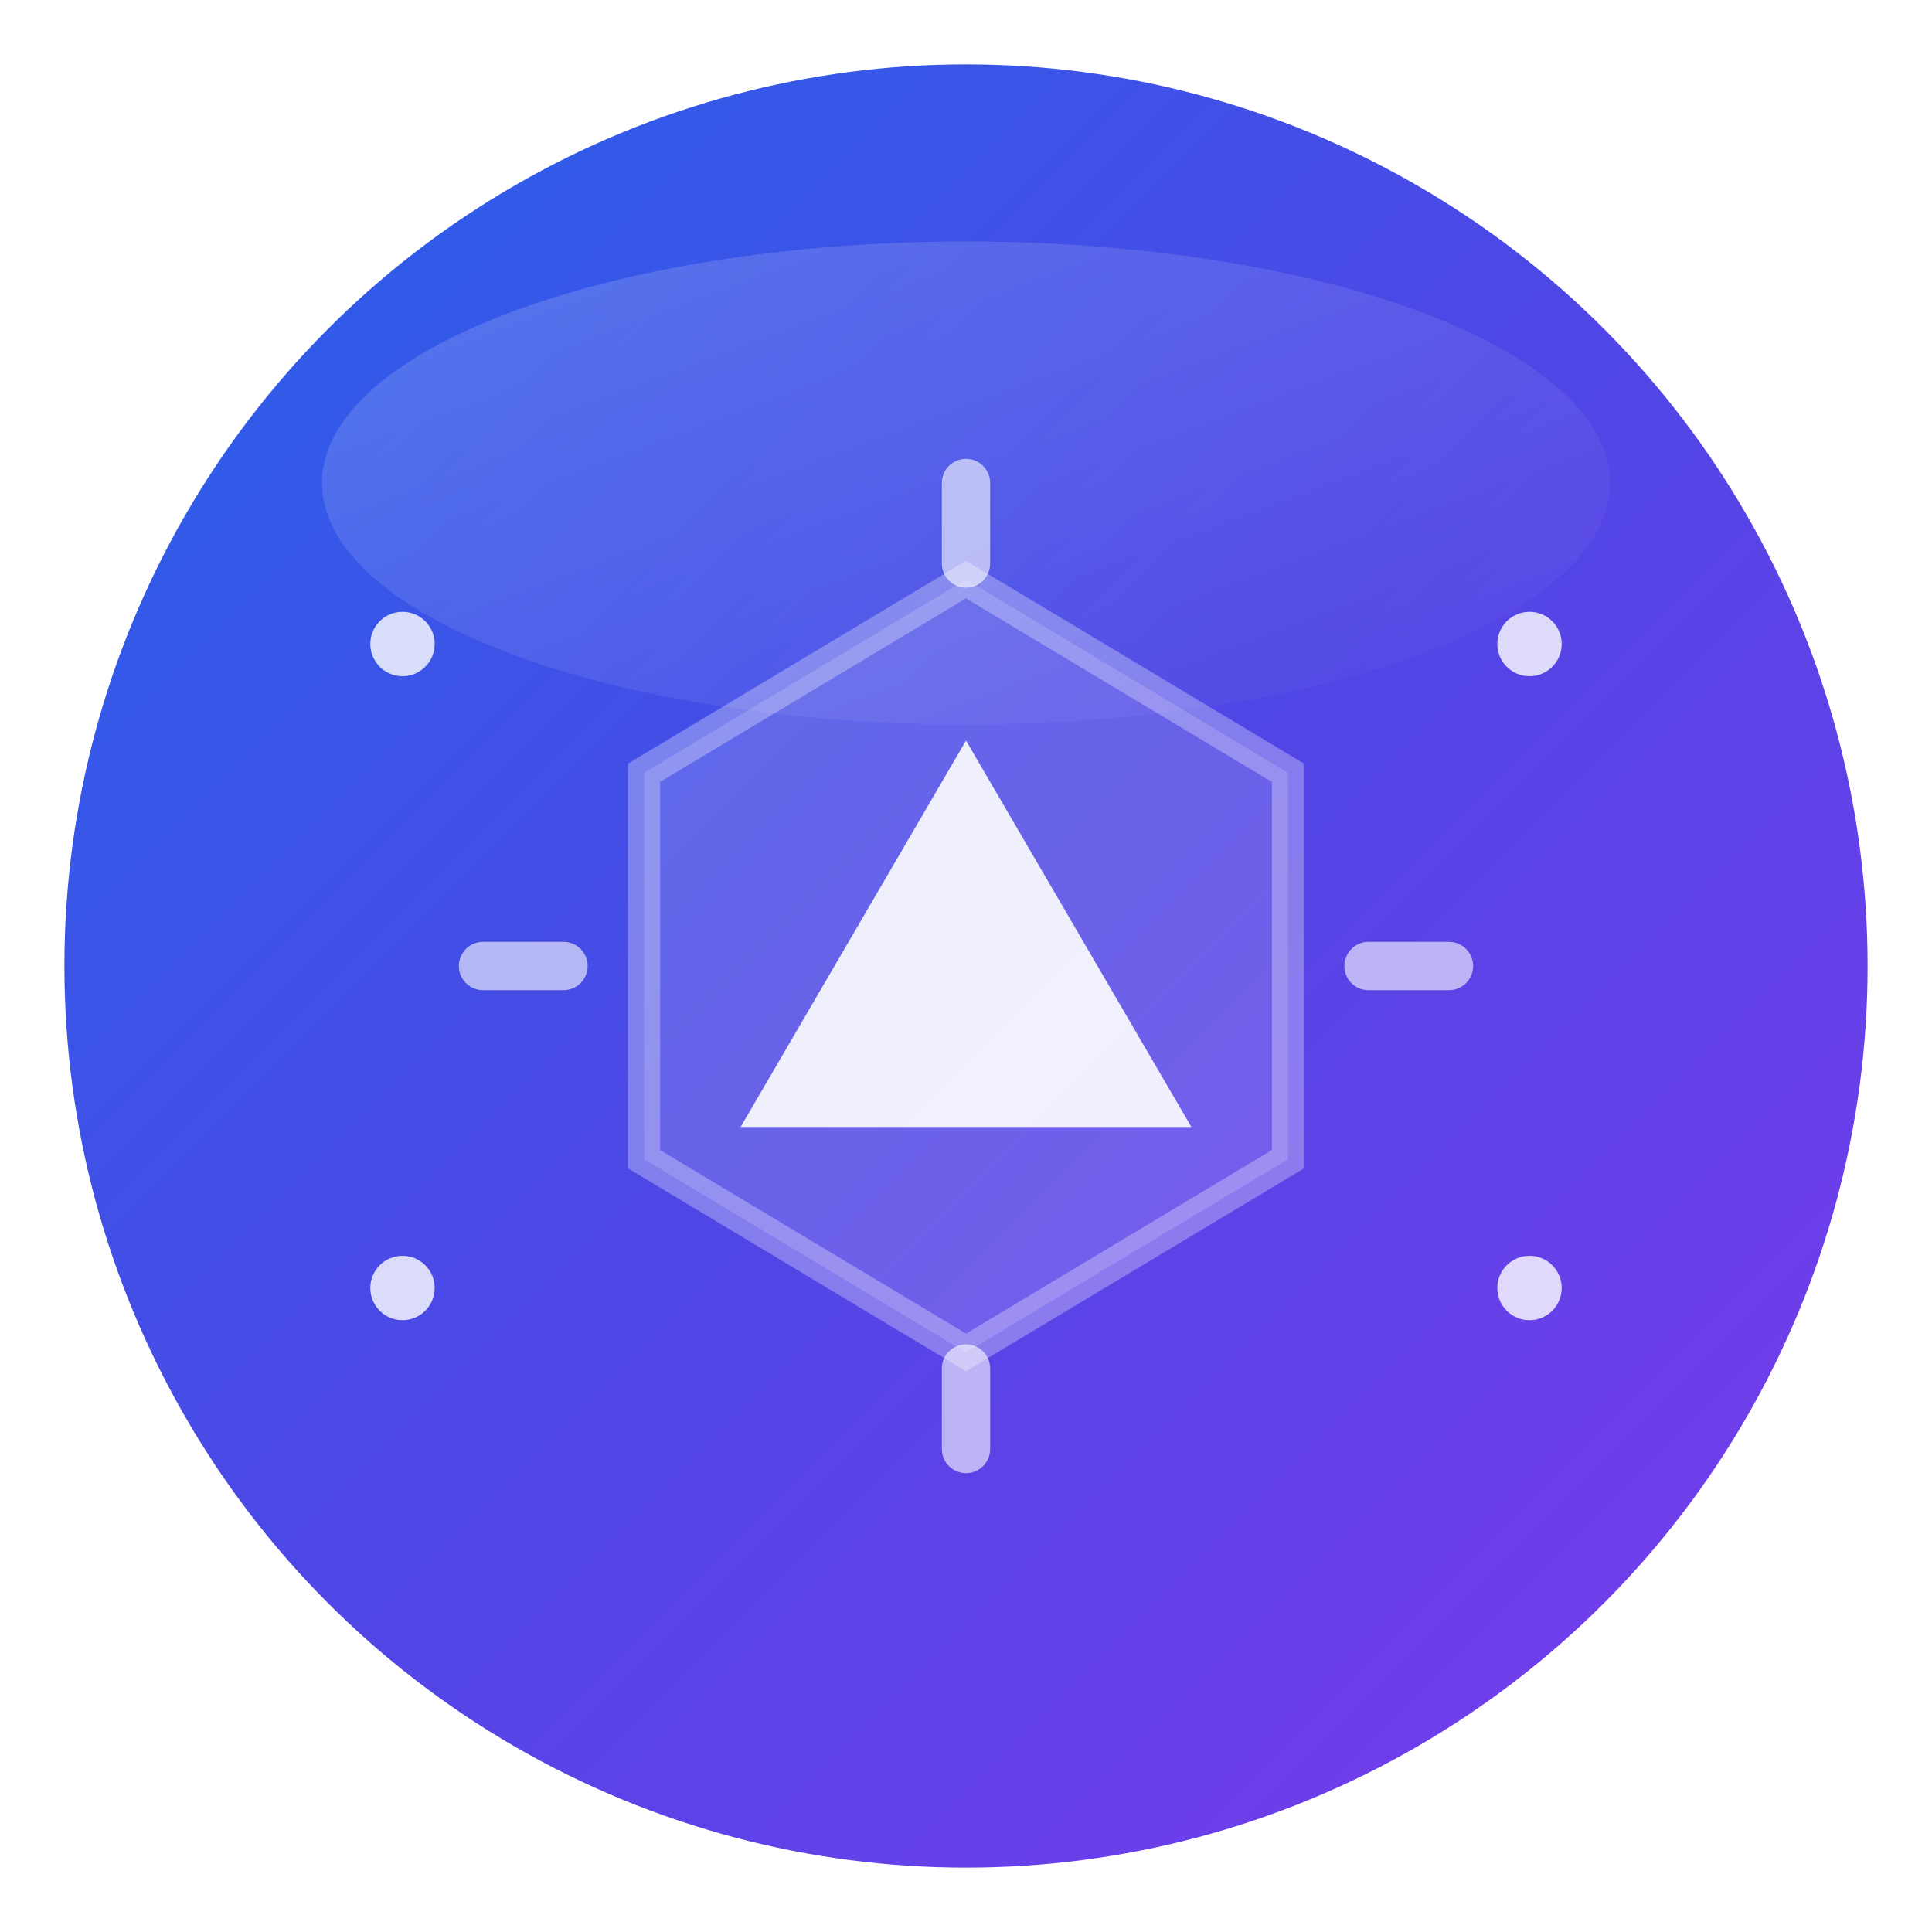 <svg width="120" height="120" viewBox="0 0 120 120" xmlns="http://www.w3.org/2000/svg">
  <defs>
    <!-- 主渐变 -->
    <linearGradient id="mainGradient" x1="0%" y1="0%" x2="100%" y2="100%">
      <stop offset="0%" style="stop-color:#2563eb;stop-opacity:1" />
      <stop offset="50%" style="stop-color:#4f46e5;stop-opacity:1" />
      <stop offset="100%" style="stop-color:#7c3aed;stop-opacity:1" />
    </linearGradient>
    
    <!-- 高光渐变 -->
    <linearGradient id="highlightGradient" x1="0%" y1="0%" x2="100%" y2="100%">
      <stop offset="0%" style="stop-color:#ffffff;stop-opacity:0.3" />
      <stop offset="100%" style="stop-color:#ffffff;stop-opacity:0" />
    </linearGradient>
    
    <!-- 阴影滤镜 -->
    <filter id="shadow" x="-50%" y="-50%" width="200%" height="200%">
      <feDropShadow dx="0" dy="4" stdDeviation="8" flood-color="#000000" flood-opacity="0.2"/>
    </filter>
    
    <!-- 内阴影滤镜 -->
    <filter id="innerShadow" x="-50%" y="-50%" width="200%" height="200%">
      <feOffset dx="0" dy="2"/>
      <feGaussianBlur stdDeviation="3" result="offset-blur"/>
      <feFlood flood-color="#000000" flood-opacity="0.1"/>
      <feComposite in2="offset-blur" operator="in"/>
    </filter>
  </defs>
  
  <!-- 外圆背景 -->
  <circle cx="60" cy="60" r="56" fill="url(#mainGradient)" filter="url(#shadow)"/>
  
  <!-- 内部几何图形 -->
  <g transform="translate(60,60)">
    <!-- 中心六边形 -->
    <polygon points="-20,-12 -20,12 0,24 20,12 20,-12 0,-24" 
             fill="rgba(255,255,255,0.15)" 
             stroke="rgba(255,255,255,0.3)" 
             stroke-width="2"/>
    
    <!-- 内部三角形 -->
    <polygon points="0,-16 -14,8 14,8" 
             fill="rgba(255,255,255,0.9)" 
             filter="url(#innerShadow)"/>
    
    <!-- 装饰线条 -->
    <line x1="-30" y1="0" x2="-25" y2="0" stroke="rgba(255,255,255,0.6)" stroke-width="3" stroke-linecap="round"/>
    <line x1="25" y1="0" x2="30" y2="0" stroke="rgba(255,255,255,0.6)" stroke-width="3" stroke-linecap="round"/>
    <line x1="0" y1="-30" x2="0" y2="-25" stroke="rgba(255,255,255,0.6)" stroke-width="3" stroke-linecap="round"/>
    <line x1="0" y1="25" x2="0" y2="30" stroke="rgba(255,255,255,0.6)" stroke-width="3" stroke-linecap="round"/>
    
    <!-- 小装饰点 -->
    <circle cx="-35" cy="-20" r="2" fill="rgba(255,255,255,0.8)"/>
    <circle cx="35" cy="-20" r="2" fill="rgba(255,255,255,0.8)"/>
    <circle cx="-35" cy="20" r="2" fill="rgba(255,255,255,0.8)"/>
    <circle cx="35" cy="20" r="2" fill="rgba(255,255,255,0.8)"/>
  </g>
  
  <!-- 顶部高光 -->
  <ellipse cx="60" cy="30" rx="40" ry="15" fill="url(#highlightGradient)" opacity="0.6"/>
</svg>